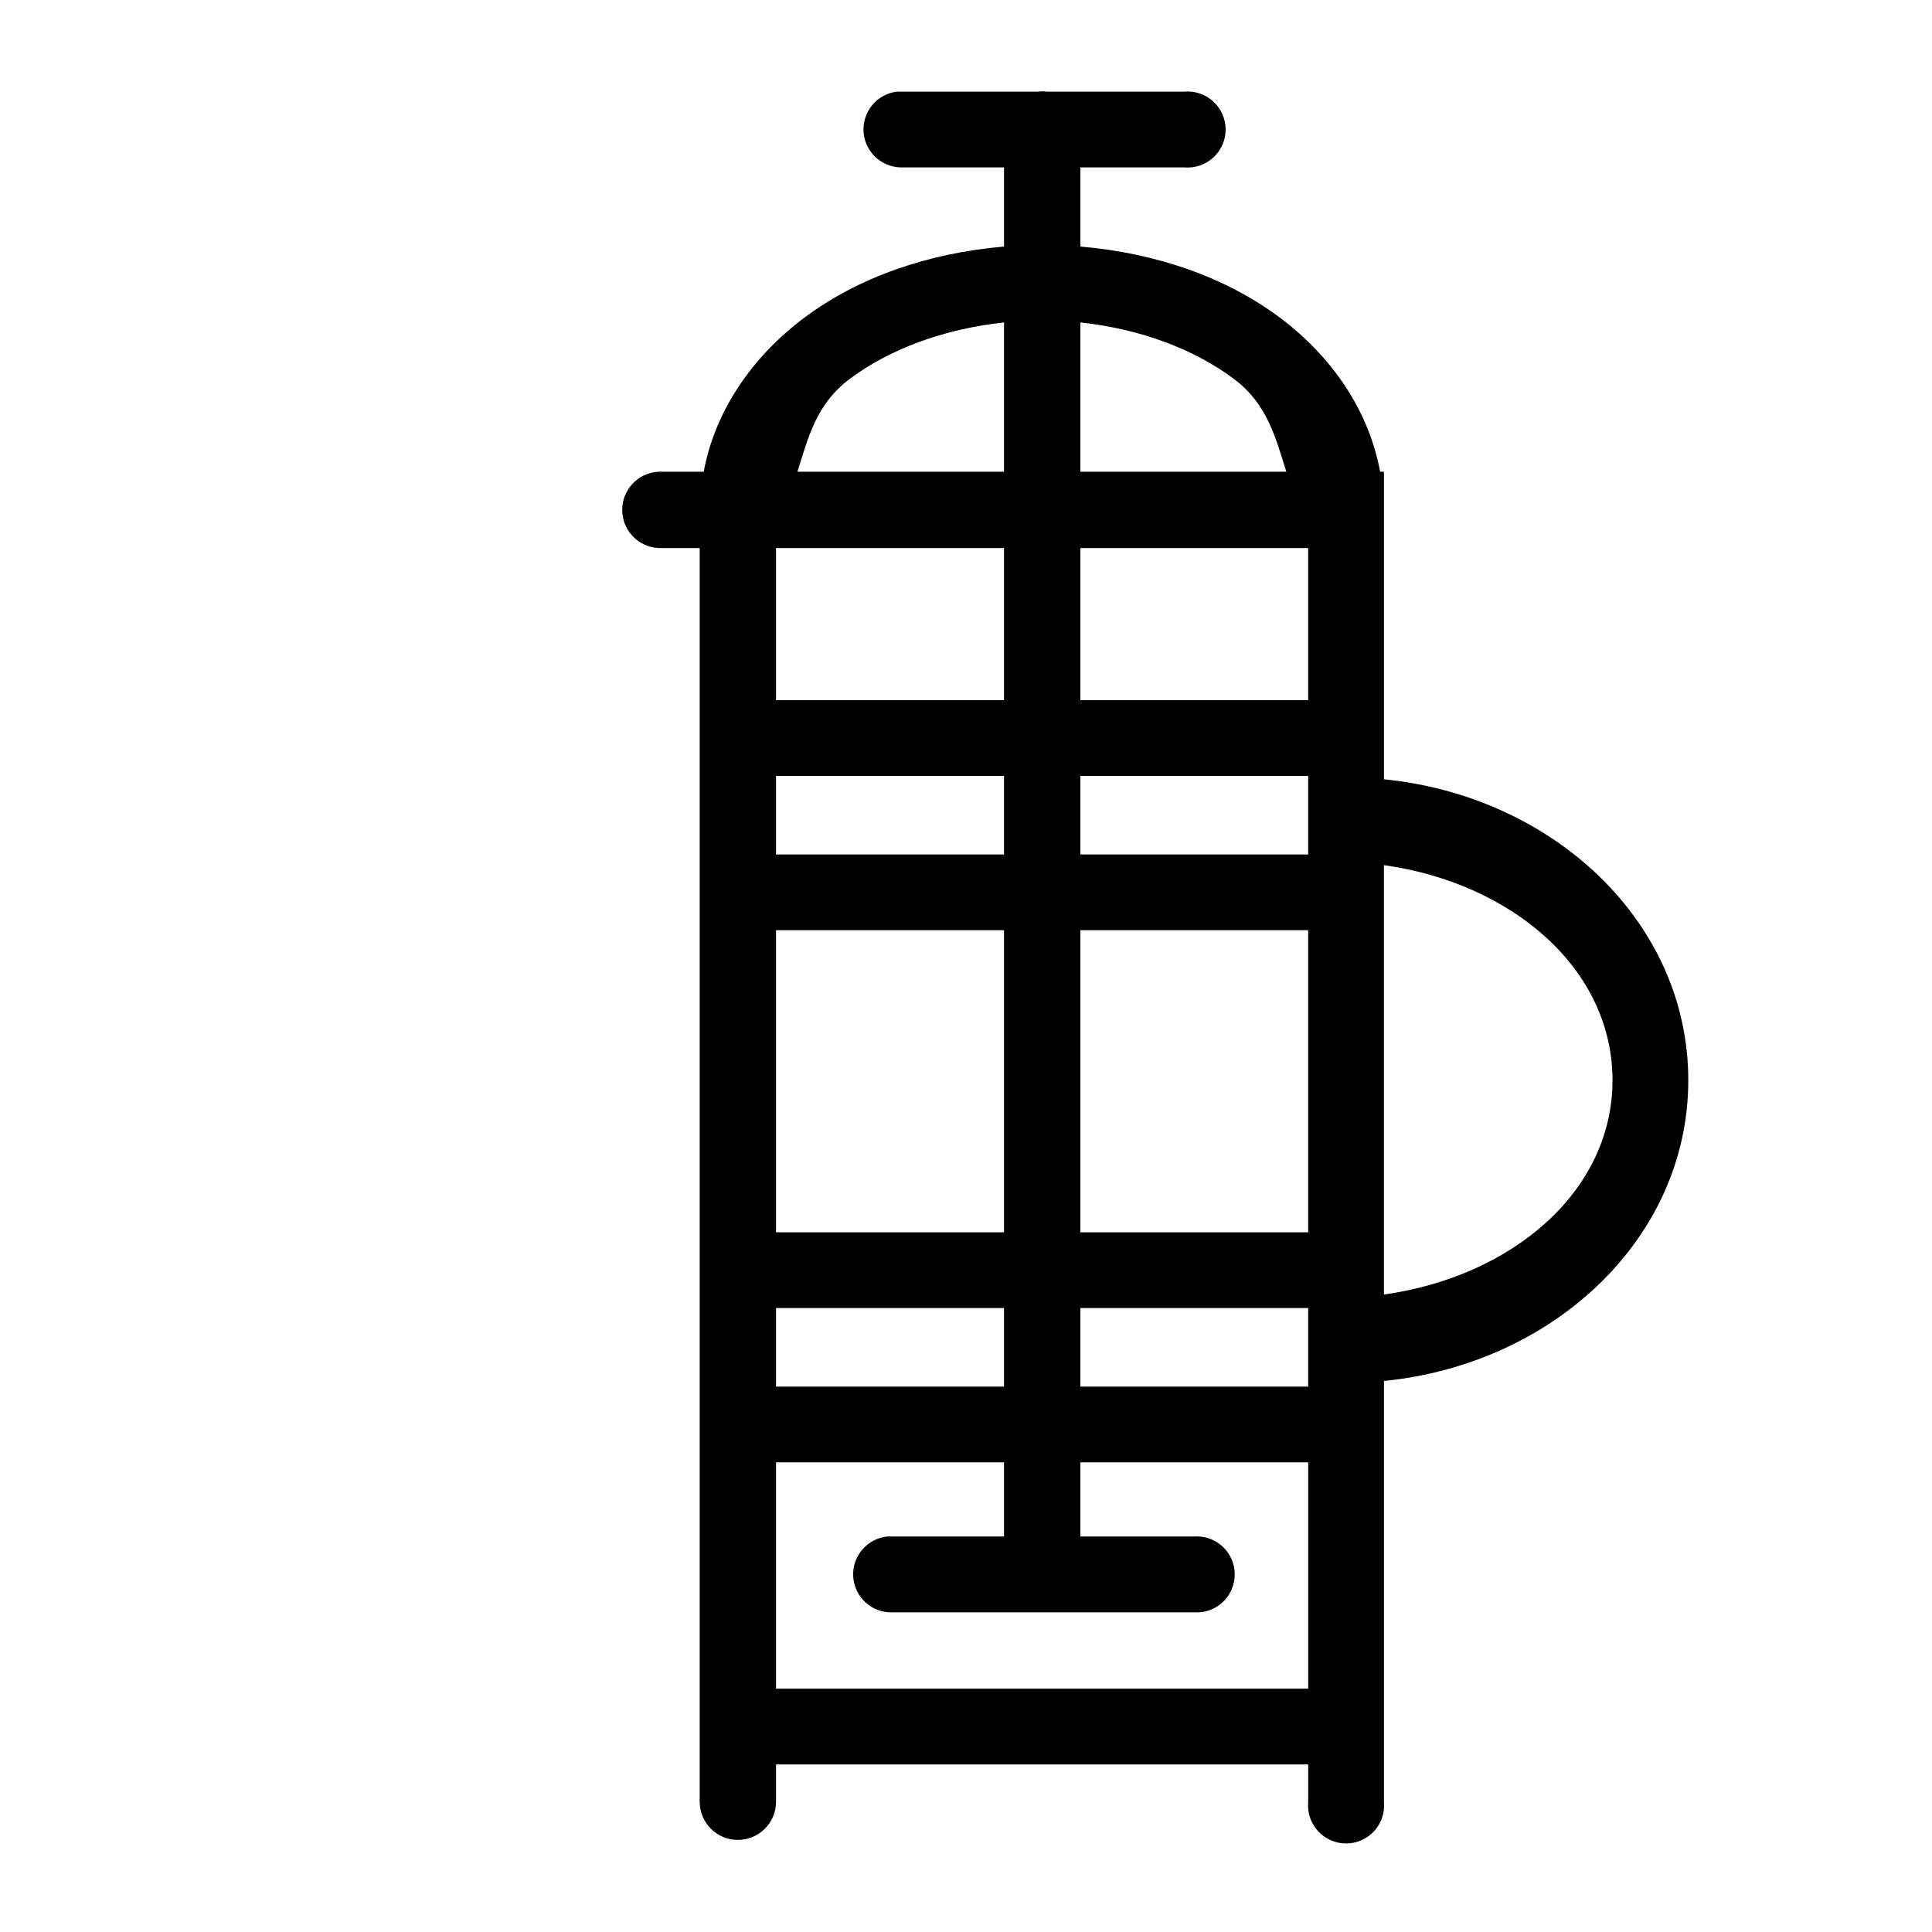 <?xml version="1.0" encoding="UTF-8"?>
<!-- Uploaded to: ICON Repo, www.iconrepo.com, Generator: ICON Repo Mixer Tools -->
<svg fill="#000000" width="800px" height="800px" version="1.1" viewBox="144 144 512 512" xmlns="http://www.w3.org/2000/svg">
 <path d="m420.03 168.21c-0.328 0.012-0.656 0.035-0.984 0.078h-36.367c-0.34-0.016-0.684-0.016-1.023 0-5.238 0.656-9.078 5.242-8.812 10.512 0.27 5.273 4.559 9.441 9.836 9.562h27.395v20.98c-20.277 1.723-38.777 8.238-52.977 18.891-13.746 10.312-23.613 24.602-26.609 40.777h-11.02c-0.301-0.012-0.605-0.012-0.906 0-5.586 0.25-9.914 4.981-9.664 10.57 0.25 5.586 4.984 9.91 10.57 9.66h9.957v332.32c0.043 5.559 4.559 10.039 10.117 10.039 5.555 0 10.07-4.481 10.113-10.039v-9.957h141.03v9.957c-0.254 2.82 0.691 5.613 2.602 7.703 1.906 2.086 4.606 3.277 7.438 3.277 2.828 0 5.527-1.191 7.438-3.277 1.906-2.09 2.852-4.883 2.598-7.703v-111.59c44.719-4.434 80.648-37.637 80.648-79.703 0-42.062-35.93-75.309-80.648-79.742v-81.516h-1.023c-2.961-16.176-12.742-30.465-26.488-40.777-14.195-10.648-32.672-17.164-52.941-18.891v-20.98h27.516c2.816 0.254 5.609-0.691 7.699-2.602 2.086-1.906 3.277-4.606 3.277-7.434 0-2.832-1.191-5.531-3.277-7.438-2.09-1.91-4.883-2.856-7.699-2.602h-36.449c-0.445-0.055-0.891-0.082-1.34-0.078zm-9.957 61.242v39.559h-54.75c2.797-8.777 4.875-17.855 13.816-24.559 10.449-7.84 24.855-13.281 40.934-15zm20.23 0c16.035 1.723 30.293 7.164 40.738 15 8.926 6.691 11.051 15.801 13.855 24.559h-54.594zm-80.648 59.789h60.418v40.305h-60.418zm80.648 0h60.379v40.305h-60.379zm-80.648 60.379h60.418v20.82h-60.418zm80.648 0h60.379v20.82h-60.379zm80.453 23.656c34.004 4.762 60.574 27.516 60.574 56.992s-26.578 52.031-60.574 56.797zm-161.1 17.238h60.418v80.059h-60.418zm80.648 0h60.379v80.059h-60.379zm-80.648 100.13h60.418v20.82h-60.418zm80.648 0h60.379v20.82h-60.379zm-80.648 40.895h60.418v19.641h-29.914c-0.301-0.012-0.602-0.012-0.906 0-5.363 0.488-9.395 5.109-9.152 10.488 0.242 5.383 4.672 9.621 10.059 9.625h80.336c2.777 0.18 5.508-0.801 7.539-2.707 2.031-1.902 3.184-4.562 3.184-7.348 0-2.785-1.152-5.445-3.184-7.352s-4.762-2.883-7.539-2.707h-30.191v-19.641h60.379v59.984h-141.03z" fill-rule="evenodd"/>
</svg>